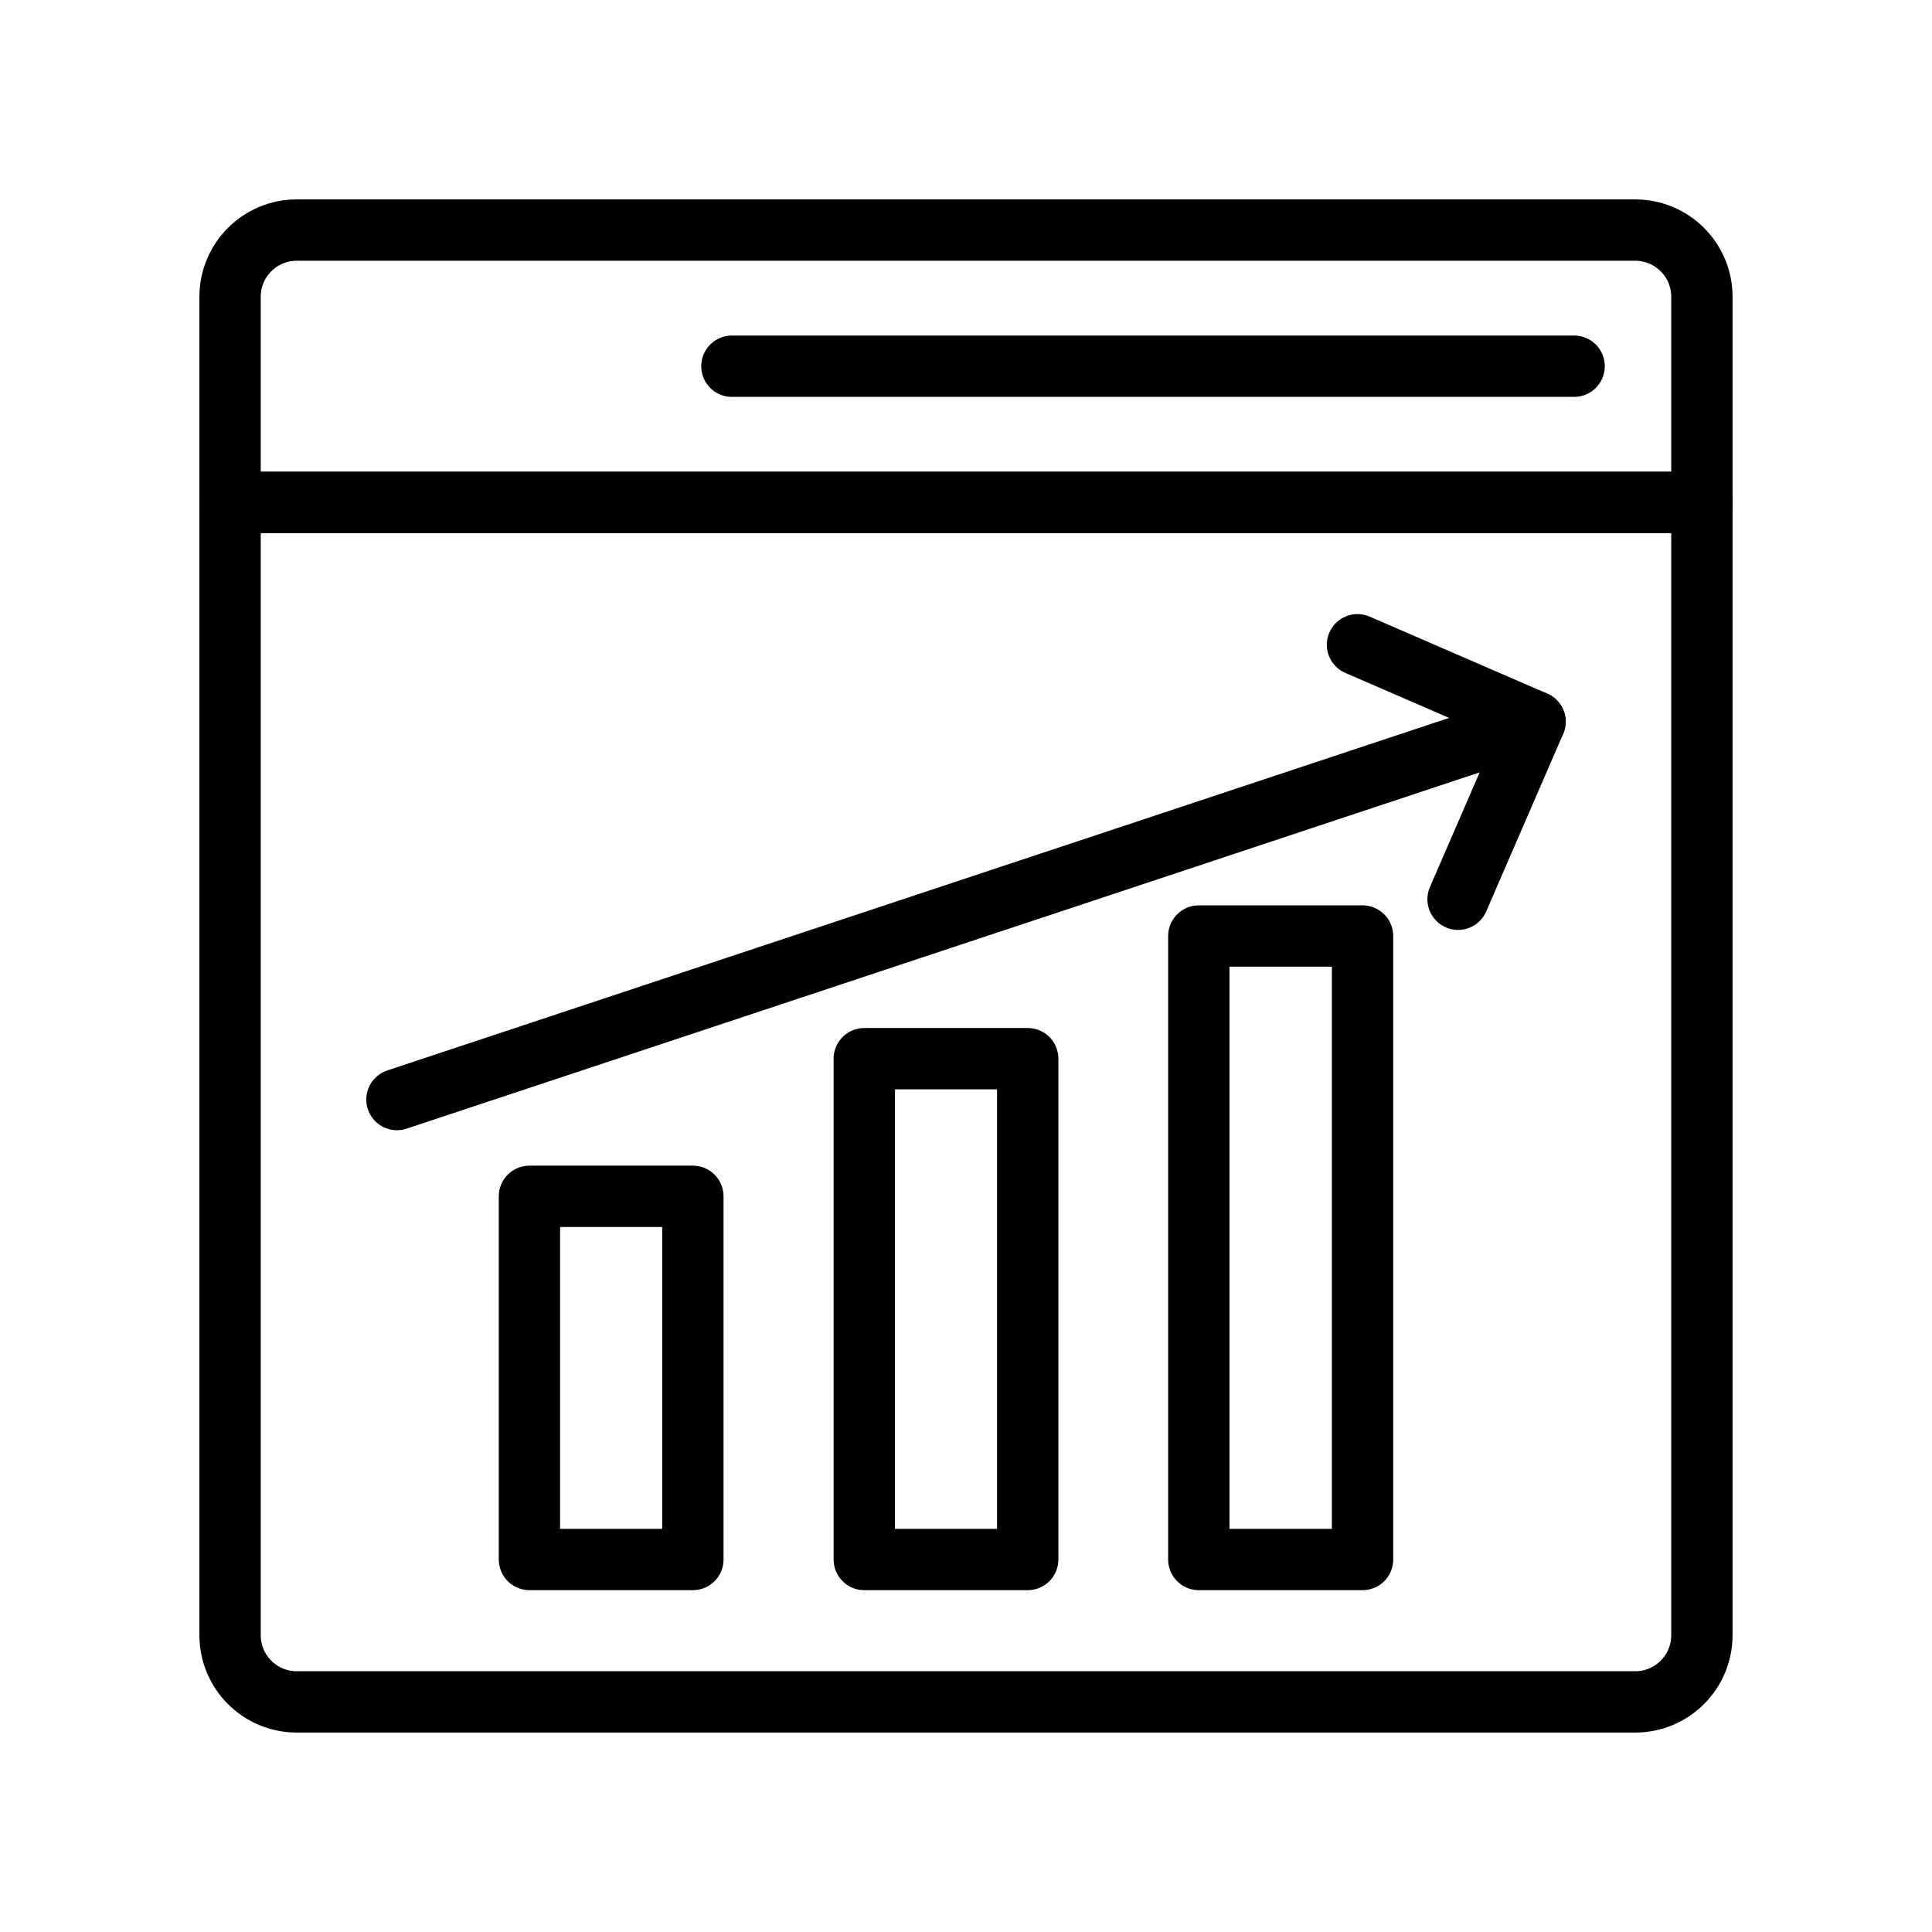 <?xml version="1.0" encoding="UTF-8"?>
<!-- Uploaded to: SVG Repo, www.svgrepo.com, Generator: SVG Repo Mixer Tools -->
<svg width="800px" height="800px" version="1.1" viewBox="144 144 512 512" xmlns="http://www.w3.org/2000/svg">
 <g fill="none" stroke="#000000" stroke-linecap="round" stroke-linejoin="round" stroke-miterlimit="10" stroke-width="2">
  <path transform="matrix(8.126 0 0 8.126 148.09 148.09)" d="m55 15.88v36.945c0 1.201-0.974 2.175-2.175 2.175h-43.65c-1.201 0-2.175-0.974-2.175-2.175v-36.945z"/>
  <path transform="matrix(8.126 0 0 8.126 148.09 148.09)" d="m55 9.175v6.705h-48v-6.705c0-1.201 0.973-2.175 2.175-2.175h43.65c1.201 0 2.175 0.973 2.175 2.175z"/>
  <path transform="matrix(8.126 0 0 8.126 148.09 148.09)" d="m23.366 11.44h27.467"/>
  <path transform="matrix(8.126 0 0 8.126 148.09 148.09)" d="m11.166 11.44"/>
  <path transform="matrix(8.126 0 0 8.126 148.09 148.09)" d="m16.167 11.44"/>
  <path transform="matrix(8.126 0 0 8.126 148.09 148.09)" d="m12.442 35.356 37.116-12.323"/>
  <path transform="matrix(8.126 0 0 8.126 148.09 148.09)" d="m43.768 20.524 5.79 2.51-2.51 5.79"/>
  <path transform="matrix(8.126 0 0 8.126 148.09 148.09)" d="m16.763 38.512h5.33v11.844h-5.33z"/>
  <path transform="matrix(8.126 0 0 8.126 148.09 148.09)" d="m38.593 30.023h5.34v20.333h-5.34z"/>
  <path transform="matrix(8.126 0 0 8.126 148.09 148.09)" d="m27.683 34.023h5.33v16.333h-5.33z"/>
 </g>
</svg>
